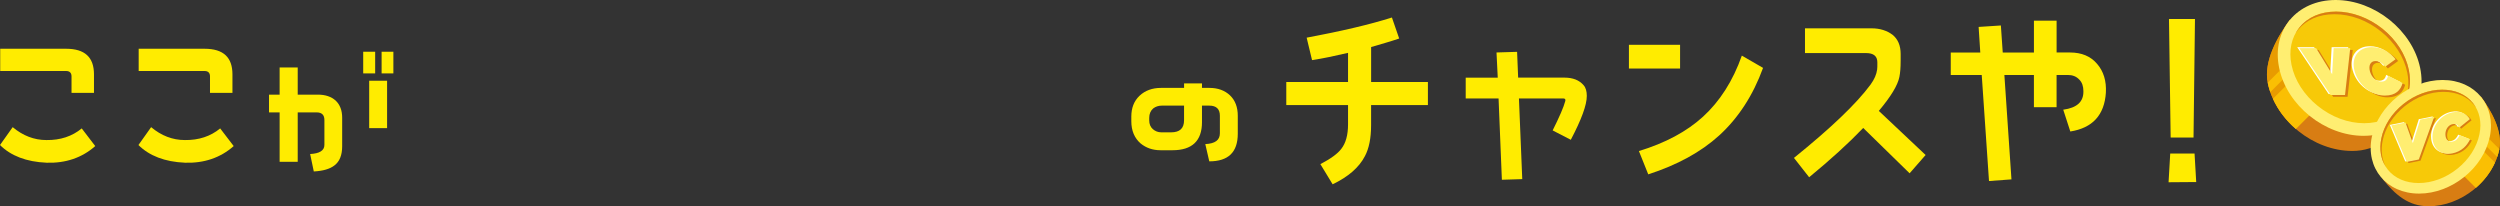 <?xml version="1.0" encoding="UTF-8"?>
<svg id="_レイヤー_2" data-name="レイヤー 2" xmlns="http://www.w3.org/2000/svg" viewBox="0 0 949.66 78.35">
  <rect x="0" y="0" width="949.66" height="78.35" fill="#333333" stroke="none"/>
  <defs>
    <style>
      .cls-1 {
        fill: #f7c908;
      }

      .cls-2 {
        fill: #fabf03;
      }

      .cls-3 {
        fill: #e89b00;
      }

      .cls-4 {
        fill: #fff;
      }

      .cls-5 {
        fill: #ffee71;
      }

      .cls-6 {
        fill: #d87d13;
      }

      .cls-7 {
        fill: #ffec00;
      }
    </style>
  </defs>
  <g id="_要素" data-name="要素">
    <g>
      <g>
        <g>
          <path class="cls-7" d="M17.62,61.8c-7.58-.32-13.51-2.61-17.62-6.71l4.82-6.79c3.87,3.24,8.14,4.9,12.8,4.9,5.29.08,9.8-1.42,13.43-4.42l5.13,6.71c-4.98,4.42-11.22,6.56-18.56,6.32ZM27.17,35.26v-6.24c0-1.34-.71-2.05-2.05-2.05H.08v-8.45h25.04c7.11,0,10.58,3.24,10.58,9.72v7.03h-8.53Z"/>
          <path class="cls-7" d="M70.21,61.8c-7.58-.32-13.51-2.61-17.62-6.71l4.82-6.79c3.87,3.24,8.14,4.9,12.8,4.9,5.29.08,9.8-1.42,13.43-4.42l5.13,6.71c-4.98,4.42-11.22,6.56-18.56,6.32ZM79.77,35.26v-6.24c0-1.34-.71-2.05-2.05-2.05h-25.04v-8.45h25.04c7.11,0,10.58,3.24,10.58,9.72v7.03h-8.53Z"/>
          <path class="cls-7" d="M127.01,62.86c-1.7,1.32-4.28,2.08-7.81,2.27l-1.39-6.62c3.59-.19,5.42-1.32,5.42-3.47v-9.45c0-1.95-1.01-2.9-2.96-2.9h-7.18v18.78h-6.87v-18.78h-4.03v-6.74h4.03v-10.33h6.87v10.33h7.69c2.83,0,5.04.76,6.74,2.27,1.64,1.57,2.46,3.72,2.46,6.49v10.84c0,3.34-.95,5.8-2.96,7.31ZM137.97,27.89v-8.25h4.54v8.25h-4.54ZM140.24,48.68v-18.02h6.8v18.02h-6.8ZM144.96,27.89v-8.25h4.47v8.25h-4.47Z"/>
          <path class="cls-7" d="M459.36,61.29l-1.51-6.55c3.72-.19,5.54-1.51,5.54-4.1v-6.68c0-2.52-1.32-3.84-4.03-3.84h-2.77v6.3c0,7.12-3.78,10.65-11.21,10.65h-4.54c-2.96,0-5.48-.88-7.56-2.58-2.33-2.02-3.53-4.85-3.53-8.44v-1.76c0-3.28,1.01-5.92,3.15-7.94,2.08-1.95,4.79-2.96,8.13-2.96h8.76v-1.7h6.8v1.7h2.83c3.21,0,5.8.95,7.81,2.83,2.02,1.95,2.96,4.54,2.96,7.75v6.8c0,7.06-3.59,10.52-10.84,10.52ZM449.78,40.12h-8.44c-1.26,0-2.39.38-3.28,1.07-1.01.88-1.51,2.08-1.51,3.59v.95c0,1.39.44,2.52,1.39,3.34.88.76,1.95,1.2,3.21,1.2h3.72c3.28,0,4.91-1.51,4.91-4.6v-5.54Z"/>
        </g>
        <g>
          <path class="cls-7" d="M520.83,39.92v7.58c0,4.98-.79,8.93-2.37,11.85-2.21,4.27-6.32,7.82-12.24,10.66l-4.66-7.66c3.95-2.05,6.64-4.03,7.98-5.85,1.66-2.13,2.53-5.21,2.53-9.24v-7.35h-23.46v-8.77h23.46v-11.06c-5.06,1.18-9.56,2.13-13.67,2.76l-2.05-8.53c13.11-2.45,23.94-4.98,32.39-7.66l2.76,7.98c-3.24,1.11-6.87,2.13-10.66,3.24v13.27h21.57v8.77h-21.57Z"/>
          <path class="cls-7" d="M589.79,49.56c2.53-5.06,4.19-8.85,4.82-11.22.16-.63-.16-.95-.79-.95h-16.83l1.26,30.65-7.74.24-1.26-30.89h-12.48v-7.9h12.17l-.47-9.56,7.82-.24.4,9.79h17.54c3.24,0,5.69.95,7.35,2.92.79.87,1.19,2.29,1.19,4.03,0,3.48-2.05,9.01-6.08,16.67l-6.87-3.55Z"/>
          <path class="cls-7" d="M618.77,26.02v-9.01h19.43v9.01h-19.43ZM653.05,51.46c-6.95,6.32-15.96,11.22-26.94,14.77l-3.55-8.85c10.11-3.08,18.17-7.42,24.33-13.03,6.4-5.85,11.38-13.59,14.77-23.22l8.06,4.66c-3.79,10.43-9.4,19.04-16.67,25.67Z"/>
          <path class="cls-7" d="M725.39,65.83l-17.62-17.22c-5.61,5.85-12.48,12.09-20.54,18.72l-5.77-7.35c13.9-11.22,23.62-20.46,29.07-27.81,1.5-2.05,2.29-3.95,2.53-5.77.08-.47.08-1.34.08-2.69,0-2.37-1.42-3.55-4.27-3.55h-23.22v-9.4h25.28c3.24,0,5.85.87,7.98,2.45,2.05,1.66,3.08,4.11,3.08,7.27v2.61c0,2.53-.16,4.58-.47,6.08-.63,3.24-3.24,7.5-7.82,12.96l17.77,16.75-6.08,6.95Z"/>
          <path class="cls-7" d="M786.44,49.96l-2.69-8.29c5.21-.71,7.74-3,7.66-7.03,0-1.82-.47-3.32-1.58-4.42-1.11-1.18-2.53-1.74-4.34-1.74h-4.27v12.25h-8.61v-12.25h-11.22l2.69,39.66-8.53.63-2.76-40.29h-11.77v-8.53h11.22l-.63-9.72,8.45-.55.71,10.27h11.85V7.85h8.61v12.09h5.13c4.34,0,7.82,1.42,10.27,4.34,2.45,2.84,3.56,6.48,3.32,10.9-.55,8.53-5.06,13.43-13.51,14.77Z"/>
          <path class="cls-7" d="M823.76,69.23l.63-10.9h9.24l.63,10.82-10.51.08ZM833.24,52.25h-8.69l-.63-45.03h9.87l-.55,45.03Z"/>
        </g>
      </g>
      <g>
        <g>
          <g>
            <path class="cls-6" d="M914.55,44.81c-5.71,7.17-11.74,12.53-20.99,12.53-14.79,0-29.16-11.55-32.11-25.8-1.69-8.16,3.58-17.55,8.38-23.98l44.72,37.25Z"/>
            <path class="cls-3" d="M869.84,7.57l23.83,19.85-21.56,21.56c-5.32-4.59-9.25-10.71-10.64-17.43-1.69-8.16,3.58-17.55,8.38-23.98Z"/>
            <g>
              <path class="cls-2" d="M878.26,14.58l2.48,2.07-18.34,18.34c-.39-1.13-.71-2.28-.95-3.45,0-.04-.02-.09-.03-.13l16.83-16.83Z"/>
              <path class="cls-2" d="M892.34,28.74l-20.24,20.24c-3.7-3.19-6.72-7.12-8.69-11.47l19.25-19.25.2.16,9.48,10.32Z"/>
            </g>
            <path class="cls-5" d="M897.88,51.59c14.79,0,24.39-11.55,21.45-25.8C916.38,11.55,902.01,0,887.22,0c-14.79,0-24.39,11.55-21.45,25.8,2.94,14.25,17.32,25.8,32.11,25.8Z"/>
            <path class="cls-1" d="M898.08,46.8c5.83,0,10.78-2.14,13.93-6.01,3.06-3.76,4.13-8.83,3.01-14.26-1.21-5.85-4.76-11.38-9.99-15.59-5.25-4.22-11.51-6.54-17.62-6.54s-10.78,2.14-13.93,6.01c-3.06,3.76-4.13,8.83-3.01,14.26,1.21,5.85,4.76,11.38,9.99,15.59,5.25,4.22,11.51,6.54,17.62,6.54Z"/>
            <path class="cls-6" d="M914.43,27.53c-1.21-5.85-4.76-11.38-9.99-15.59-5.25-4.22-11.51-6.54-17.62-6.54s-10.78,2.14-13.93,6.01c-.33.41-.64.83-.92,1.26.43-.8.94-1.55,1.52-2.26,3.16-3.88,8.11-6.01,13.93-6.01s12.37,2.32,17.62,6.54c5.23,4.21,8.78,9.74,9.99,15.59,1,4.85.26,9.4-2.09,13,1.87-3.42,2.4-7.59,1.49-12Z"/>
          </g>
          <g>
            <g>
              <path class="cls-6" d="M874.36,18.96h6.41l6.1,9.92.56-9.92h6.31l-1.98,17.8h-5.48l-11.92-17.8Z"/>
              <path class="cls-6" d="M895.43,27.84v-.05c-1.49-5.28,1.4-9.22,6.51-9.22,3.77,0,6.84,1.89,9.04,4.59l-3.92,2.85c-.99-1.26-2.14-2.15-3.71-2.15-1.93,0-2.72,1.74-2.12,3.86v.05c.65,2.3,2.43,3.91,4.31,3.91,1.62,0,2.27-.91,2.61-2.22l5.49,2.75c-.71,2.63-2.51,4.77-6.76,4.77-4.74,0-9.91-3.69-11.44-9.17Z"/>
            </g>
            <g>
              <path class="cls-4" d="M872.64,17.94h6.41l6.1,9.92.56-9.92h6.31l-1.98,17.8h-5.48l-11.92-17.8Z"/>
              <path class="cls-4" d="M893.71,26.83v-.05c-1.49-5.28,1.4-9.22,6.51-9.22,3.77,0,6.84,1.89,9.04,4.59l-3.92,2.85c-.99-1.26-2.14-2.15-3.71-2.15-1.93,0-2.72,1.74-2.12,3.86v.05c.65,2.3,2.43,3.91,4.31,3.91,1.62,0,2.27-.91,2.61-2.22l5.49,2.75c-.71,2.63-2.51,4.77-6.76,4.77-4.75,0-9.91-3.69-11.44-9.17Z"/>
            </g>
            <g>
              <path class="cls-5" d="M873.39,18.28h6.41l6.1,9.92.56-9.92h6.31l-1.98,17.8h-5.48l-11.92-17.8Z"/>
              <path class="cls-5" d="M894.45,27.17v-.05c-1.49-5.28,1.4-9.22,6.51-9.22,3.77,0,6.84,1.89,9.04,4.59l-3.92,2.85c-.99-1.26-2.14-2.15-3.71-2.15-1.93,0-2.72,1.74-2.12,3.86v.05c.66,2.3,2.43,3.91,4.31,3.91,1.62,0,2.27-.91,2.61-2.22l5.49,2.75c-.71,2.63-2.51,4.77-6.76,4.77-4.74,0-9.91-3.69-11.44-9.17Z"/>
            </g>
          </g>
        </g>
        <g>
          <g>
            <path class="cls-6" d="M904.97,67.87c4.78,6,9.82,10.48,17.56,10.48,12.37,0,24.4-9.66,26.86-21.58,1.41-6.82-3-14.68-7.01-20.06l-37.41,31.16Z"/>
            <path class="cls-3" d="M942.38,36.7l-19.94,16.61,18.04,18.04c4.45-3.84,7.74-8.96,8.9-14.59,1.41-6.82-3-14.68-7.01-20.06Z"/>
            <g>
              <path class="cls-2" d="M935.33,42.57l-2.08,1.73,15.34,15.34c.33-.94.59-1.91.8-2.89,0-.04.01-.07.02-.11l-14.08-14.08Z"/>
              <path class="cls-2" d="M923.55,54.42l16.93,16.93c3.09-2.67,5.62-5.95,7.27-9.6l-16.11-16.11-.16.14-7.93,8.64Z"/>
            </g>
            <path class="cls-5" d="M918.92,73.54c-12.37,0-20.41-9.66-17.94-21.58,2.46-11.92,14.49-21.58,26.86-21.58,12.37,0,20.41,9.66,17.94,21.58-2.46,11.92-14.49,21.58-26.86,21.58Z"/>
            <path class="cls-1" d="M918.75,69.53c-4.88,0-9.02-1.79-11.66-5.03-2.56-3.15-3.46-7.38-2.52-11.93,1.01-4.89,3.98-9.52,8.36-13.04,4.39-3.53,9.63-5.47,14.74-5.47s9.02,1.79,11.66,5.03c2.56,3.15,3.46,7.39,2.52,11.93-1.01,4.89-3.98,9.52-8.36,13.04-4.39,3.53-9.63,5.47-14.74,5.47Z"/>
            <path class="cls-6" d="M905.08,53.4c1.01-4.89,3.98-9.52,8.36-13.04,4.39-3.53,9.63-5.47,14.74-5.47s9.02,1.79,11.66,5.03c.28.34.53.69.77,1.06-.36-.67-.79-1.3-1.27-1.89-2.64-3.24-6.78-5.03-11.66-5.03s-10.35,1.94-14.74,5.47c-4.38,3.52-7.35,8.15-8.36,13.04-.84,4.05-.21,7.86,1.75,10.87-1.57-2.87-2.01-6.35-1.25-10.04Z"/>
          </g>
          <g>
            <g>
              <path class="cls-6" d="M909.02,48.07l5.4-1.08,2.8,7.82,2.8-8.94,5.31-1.06-5.85,16.21-4.61.92-5.85-13.87Z"/>
              <path class="cls-6" d="M924.67,52.46v-.04c0-4.46,3.36-8.46,7.66-9.31,3.17-.63,5.31.54,6.53,2.58l-3.97,3.21c-.54-.96-1.3-1.55-2.61-1.29-1.63.33-2.7,2.01-2.7,3.8v.04c0,1.94,1.11,3.08,2.7,2.77,1.36-.27,2.12-1.19,2.72-2.42l3.97,1.53c-1.21,2.46-3.23,4.68-6.82,5.39-3.99.8-7.47-1.62-7.47-6.25Z"/>
            </g>
            <g>
              <path class="cls-4" d="M907.82,47.46l5.4-1.08,2.8,7.83,2.8-8.94,5.31-1.06-5.85,16.21-4.61.92-5.85-13.87Z"/>
              <path class="cls-4" d="M923.46,51.84v-.04c0-4.46,3.36-8.46,7.66-9.32,3.17-.63,5.31.54,6.53,2.58l-3.97,3.2c-.54-.96-1.3-1.55-2.61-1.29-1.63.32-2.7,2.01-2.7,3.8v.04c0,1.94,1.11,3.08,2.7,2.77,1.36-.27,2.12-1.19,2.72-2.42l3.97,1.53c-1.22,2.46-3.23,4.68-6.82,5.39-3.99.8-7.47-1.62-7.47-6.25Z"/>
            </g>
            <g>
              <path class="cls-5" d="M908.36,47.63l5.4-1.08,2.8,7.82,2.8-8.94,5.31-1.06-5.85,16.21-4.61.92-5.85-13.87Z"/>
              <path class="cls-5" d="M924.01,52.02v-.04c0-4.46,3.36-8.46,7.66-9.31,3.17-.63,5.31.54,6.53,2.58l-3.97,3.21c-.54-.96-1.3-1.55-2.61-1.29-1.63.33-2.7,2.01-2.7,3.8v.04c0,1.94,1.11,3.08,2.7,2.77,1.36-.27,2.12-1.19,2.72-2.42l3.97,1.53c-1.22,2.46-3.23,4.68-6.82,5.39-3.99.8-7.47-1.62-7.47-6.25Z"/>
            </g>
          </g>
        </g>
      </g>
    </g>
  </g>
</svg>